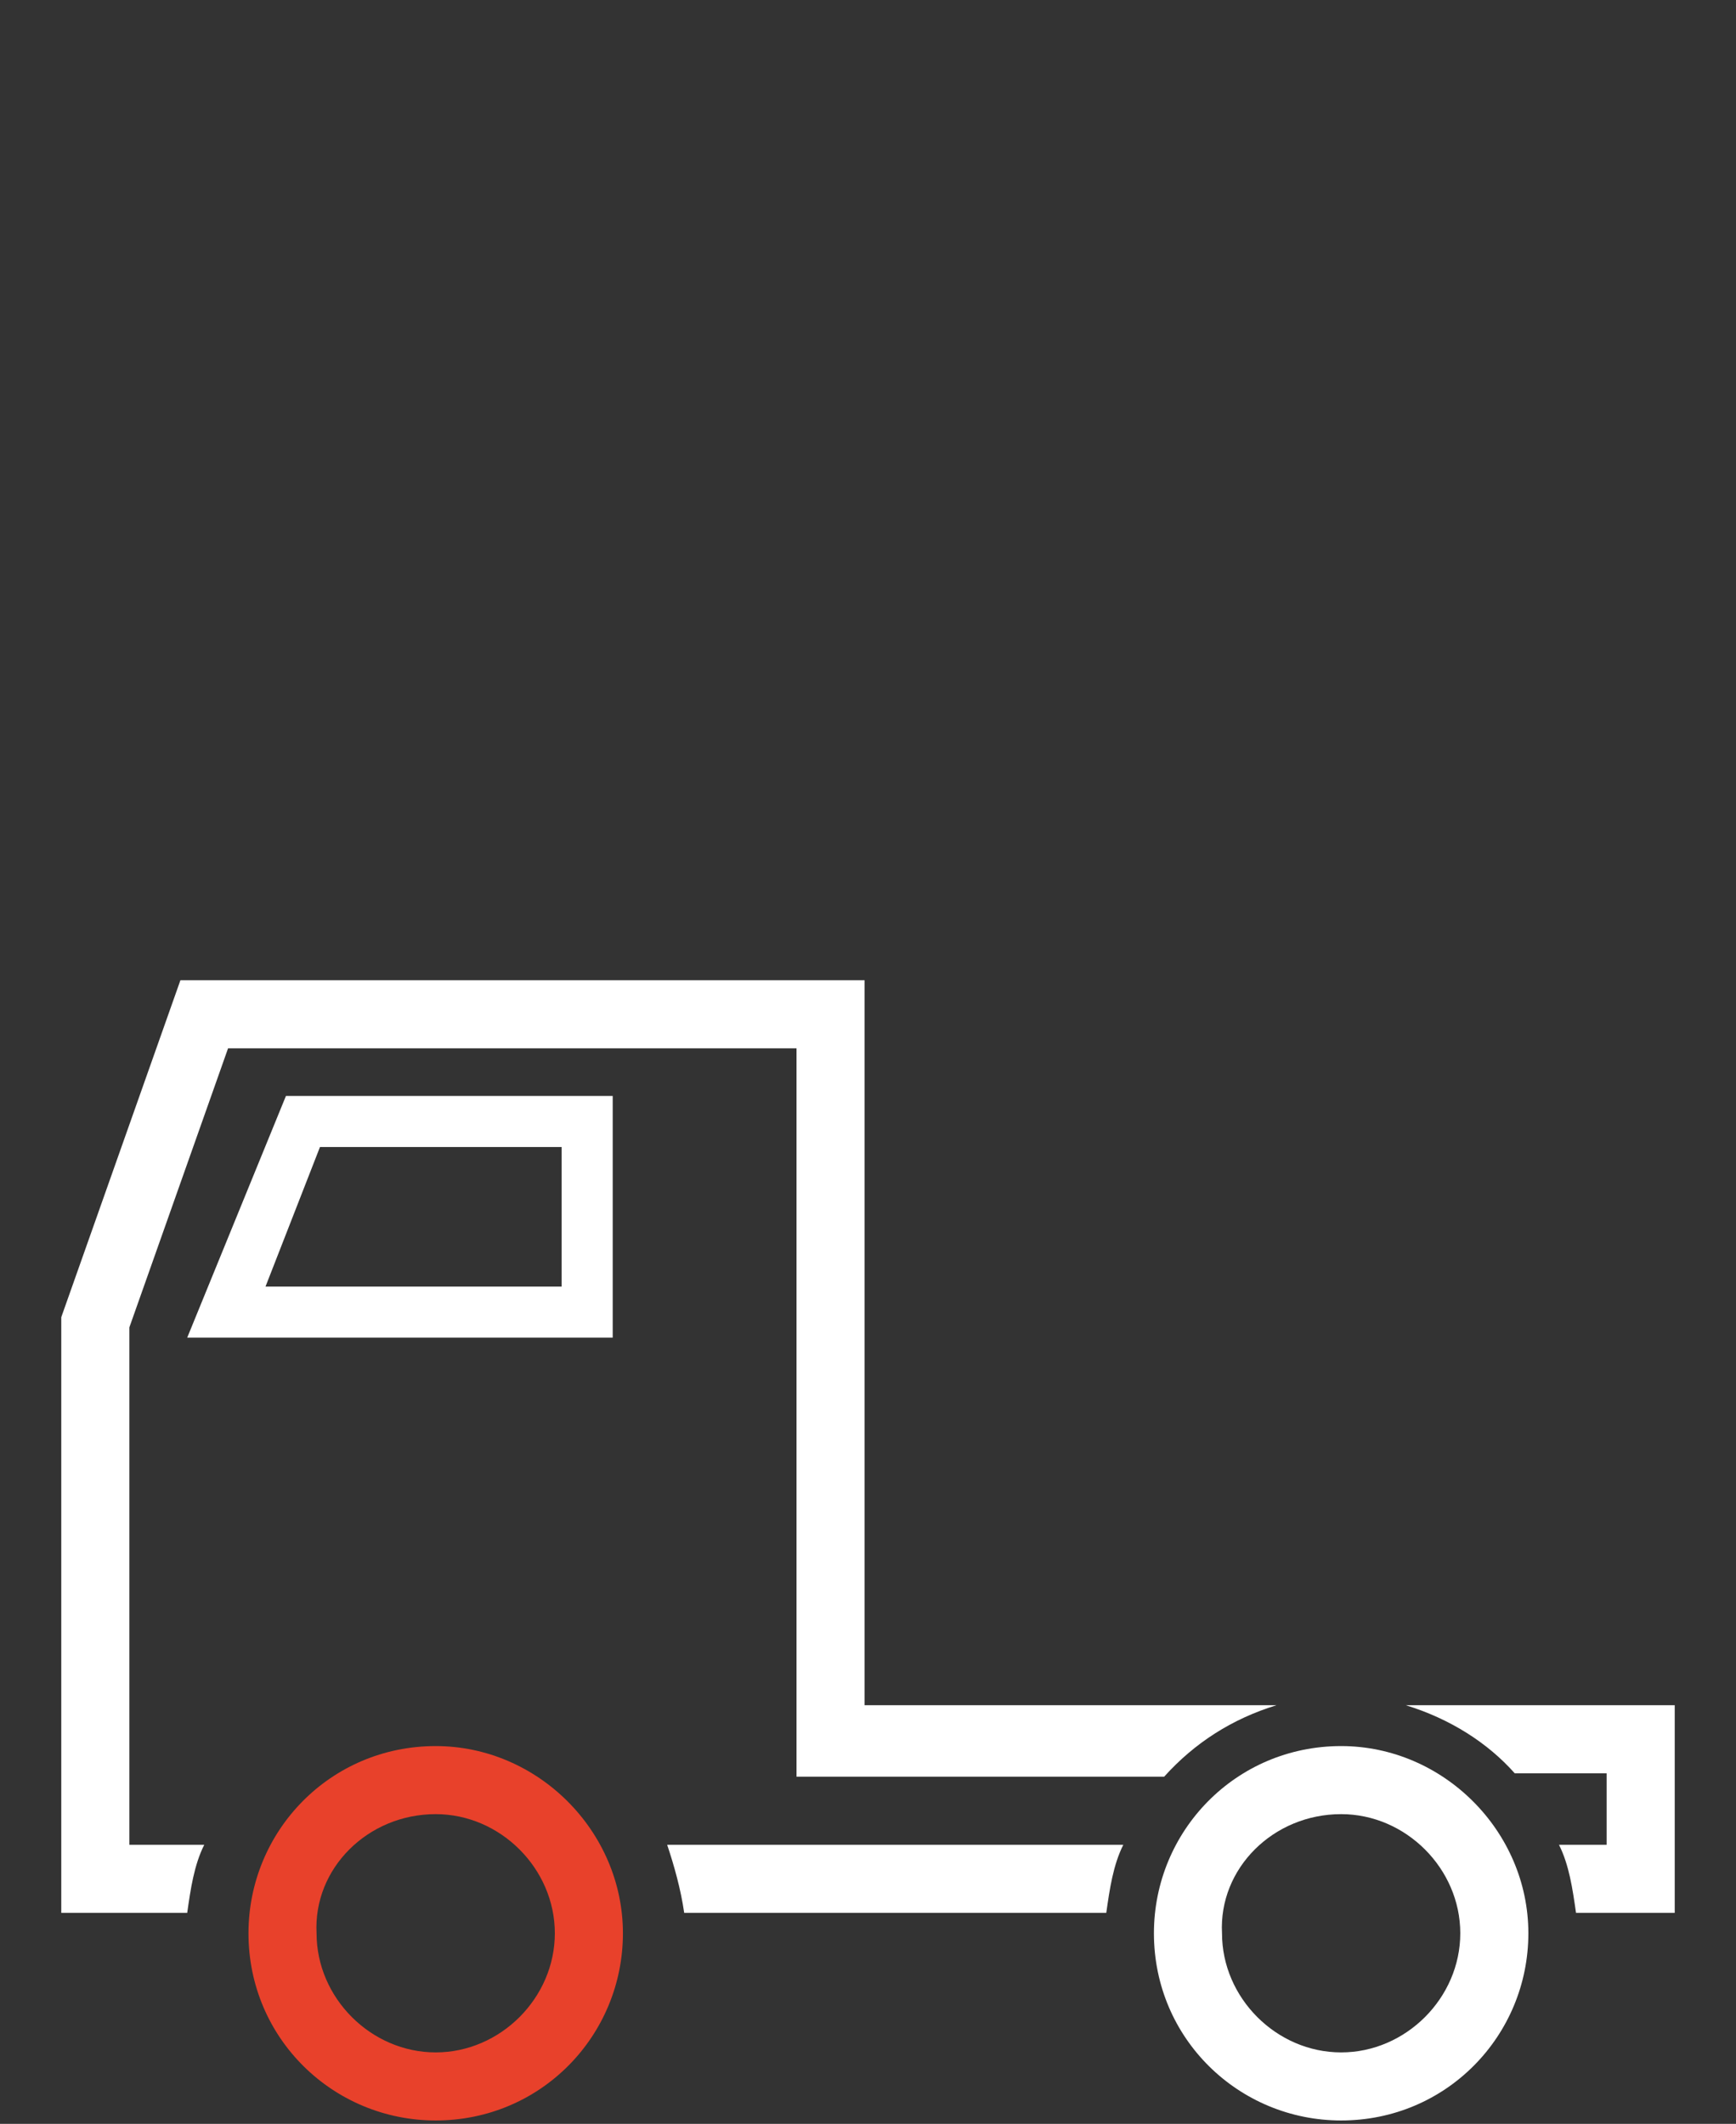 <?xml version="1.0" encoding="utf-8"?>
<!-- Generator: Adobe Illustrator 22.1.0, SVG Export Plug-In . SVG Version: 6.00 Build 0)  -->
<svg version="1.1" width="51px" height="62.4px" xmlns="http://www.w3.org/2000/svg" xmlns:xlink="http://www.w3.org/1999/xlink" x="0px" y="0px"
	 viewBox="0 0 51 62.4" style="enable-background:new 0 0 51 62.4;" xml:space="preserve">
<rect x="0" y="0" width="51" height="62.4" fill="#333333" stroke="none"/>
<style type="text/css">
	.st0{fill:none;}
	.st1{fill:#FFFFFF;}
	.st2{fill:#E8412C;}
	.st3{fill:#E8412B;}
</style>
<g id="Hintergrund">
	<rect y="0" class="st0" width="51" height="62.4"/>
</g>
<g id="Icons">
	<path class="st1" d="M16.5,33.7v4.1H7.8l1.6-4.1H16.5 M18,32.2H8.4l-2.9,7.1H18V32.2L18,32.2z"/>
	<path class="st3" d="M12.8,53.3c1.9,0,3.5,1.6,3.5,3.5c0,1.9-1.6,3.5-3.5,3.5s-3.5-1.6-3.5-3.5C9.2,54.9,10.8,53.3,12.8,53.3
		 M12.8,51.3c-3.1,0-5.5,2.5-5.5,5.5c0,3.1,2.5,5.5,5.5,5.5c3.1,0,5.5-2.5,5.5-5.5C18.3,53.8,15.8,51.3,12.8,51.3L12.8,51.3z"/>
	<path class="st1" d="M19.6,54.2c0.2,0.6,0.4,1.3,0.5,2h12.4c0.1-0.7,0.2-1.4,0.5-2H19.6z"/>
	<path class="st1" d="M37.5,50.1H25.4V28.8H5.3l-3.5,9.9v17.5h3.7c0.1-0.7,0.2-1.4,0.5-2H3.8V39l2.9-8.2h16.7v21.4h10.8
		C35.1,51.2,36.2,50.5,37.5,50.1z"/>
	<path class="st1" d="M49.2,50.1h-7.9c1.3,0.4,2.4,1.1,3.2,2h2.7v2.1h-1.4c0.3,0.6,0.4,1.3,0.5,2h2.9V50.1z"/>
	<path class="st1" d="M39.4,53.3c1.9,0,3.5,1.6,3.5,3.5c0,1.9-1.6,3.5-3.5,3.5s-3.5-1.6-3.5-3.5C35.8,54.9,37.4,53.3,39.4,53.3
		 M39.4,51.3c-3.1,0-5.5,2.5-5.5,5.5c0,3.1,2.5,5.5,5.5,5.5c3.1,0,5.5-2.5,5.5-5.5C44.9,53.8,42.4,51.3,39.4,51.3L39.4,51.3z"/>
</g>
</svg>

